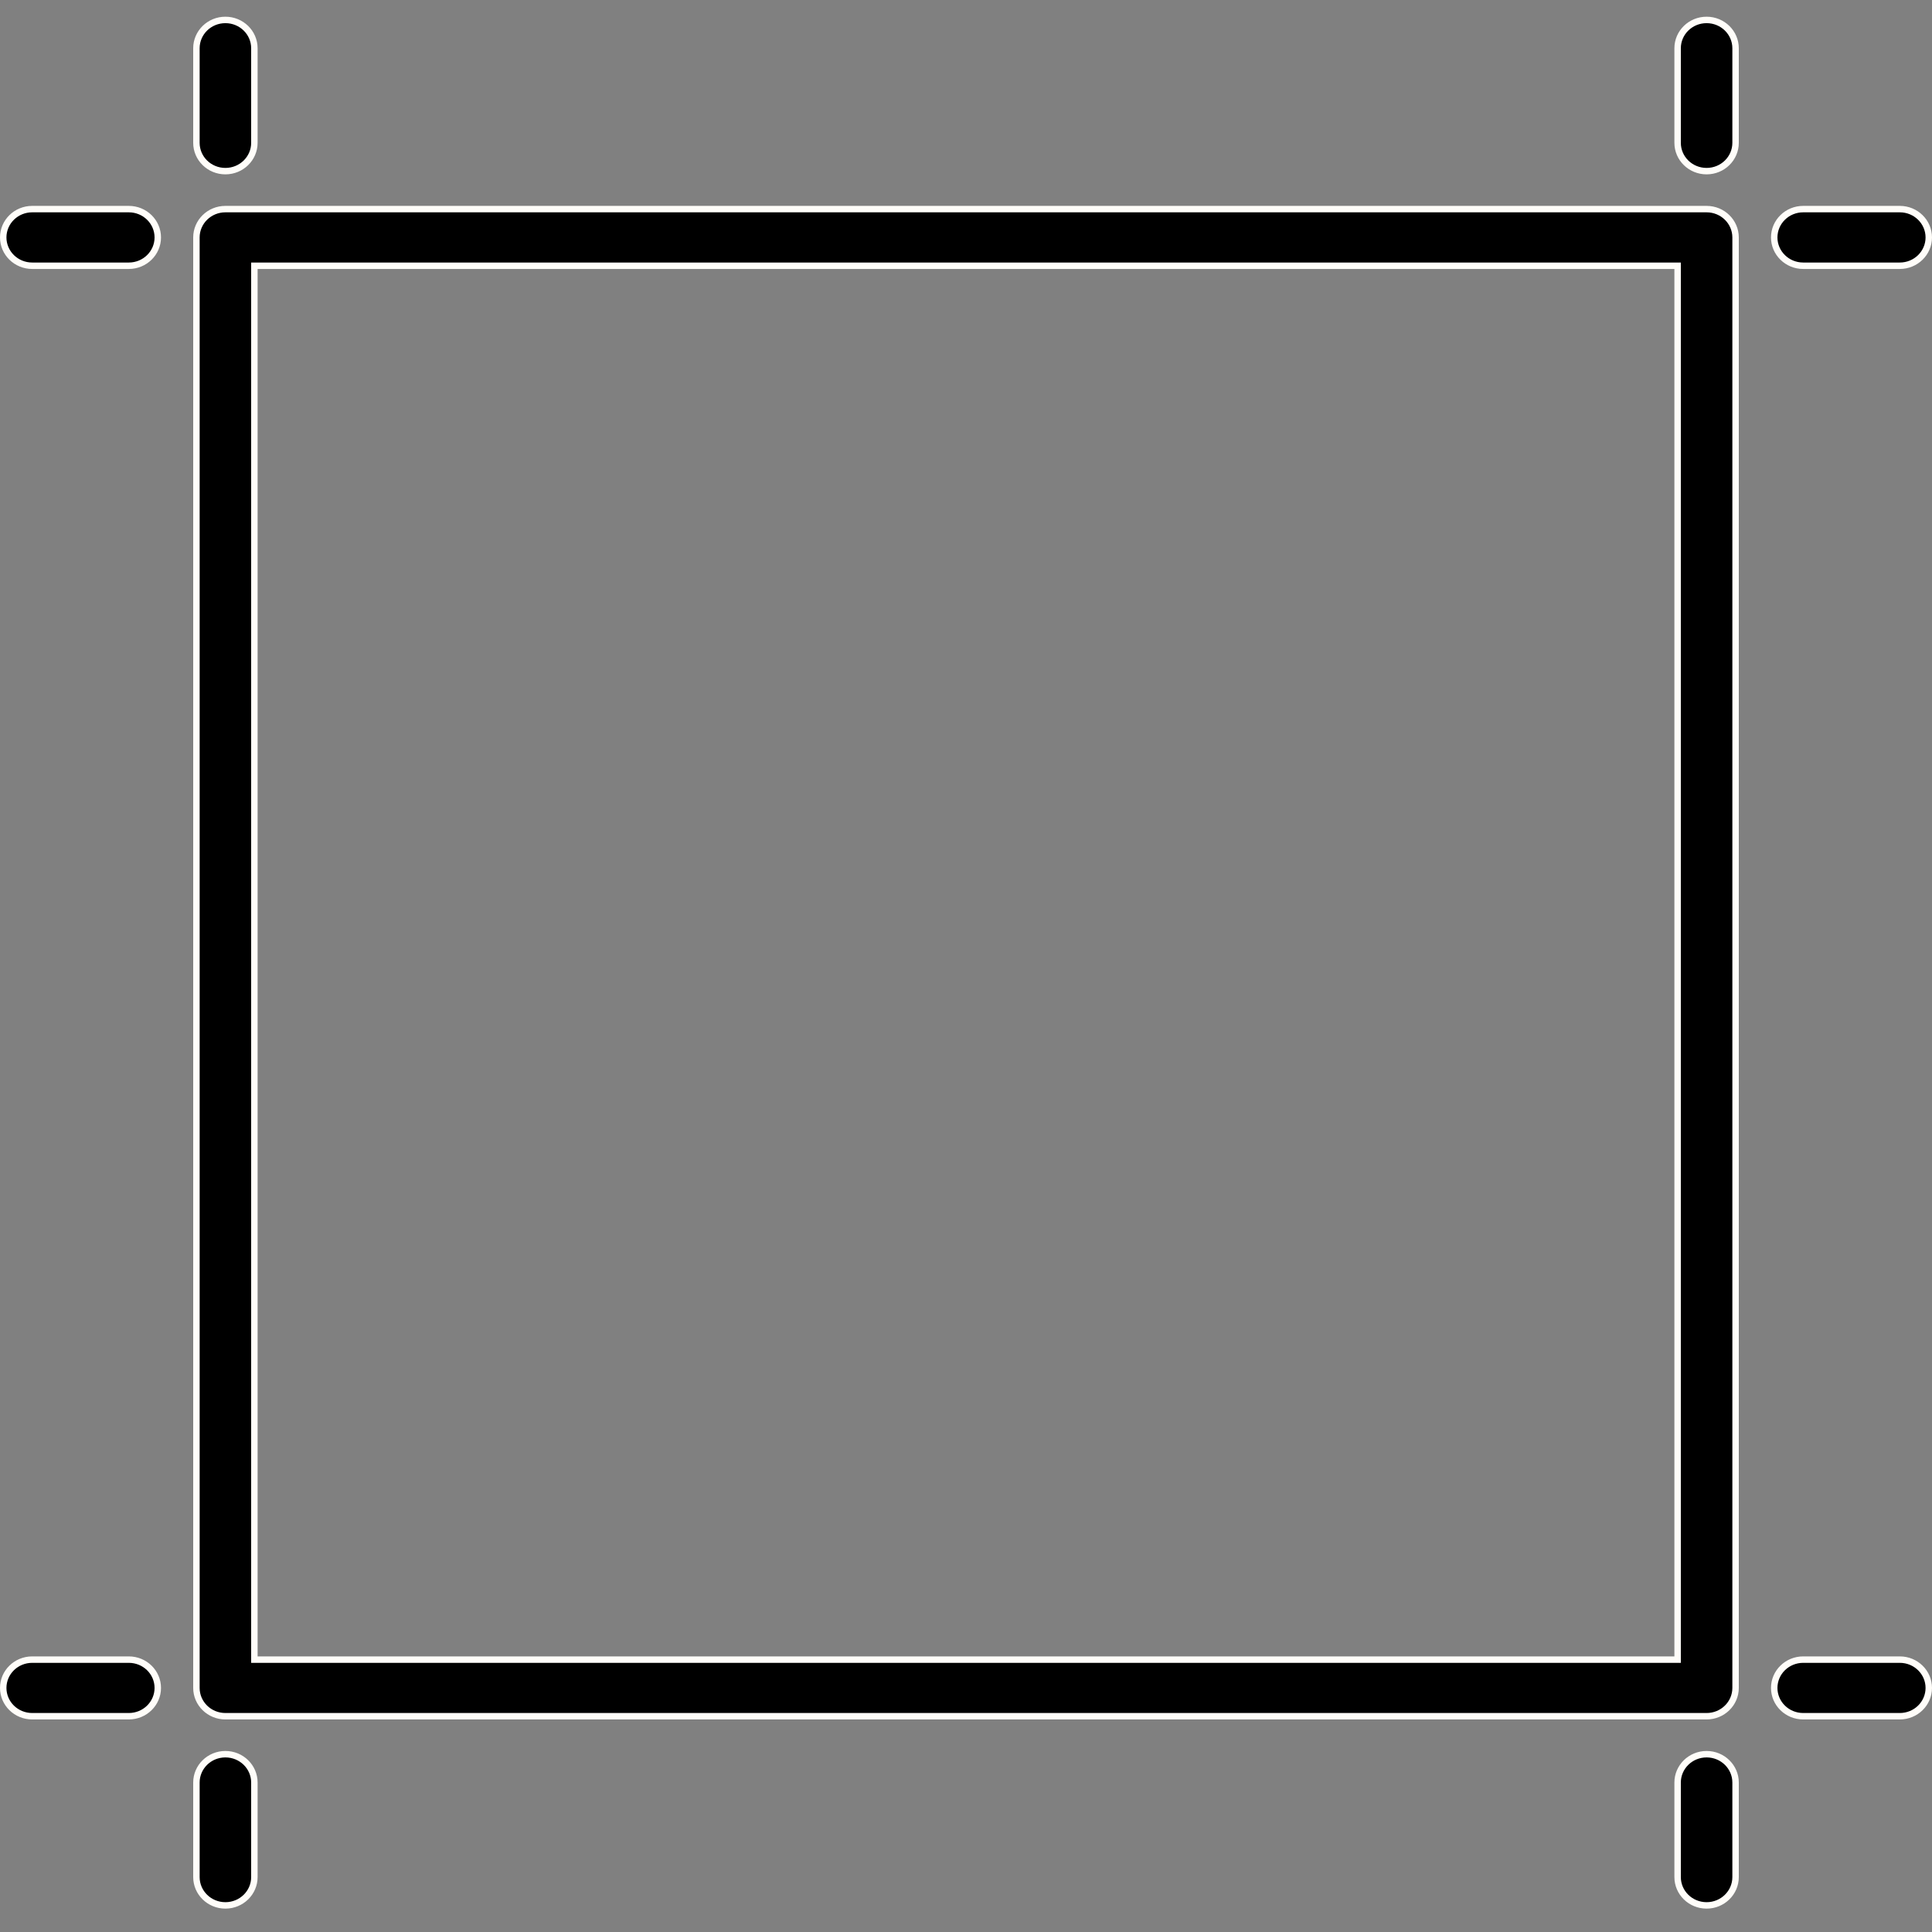 <?xml version="1.0" encoding="UTF-8"?> <svg xmlns="http://www.w3.org/2000/svg" width="60" height="60" viewBox="0 0 60 60" fill="none"><rect x="0" y="0" width="60" height="60" fill="#808080" stroke="none"/><path d="M52 51.541H52.1V51.441V8.353V8.253H52H8H7.9V8.353V51.441V51.541H8H52ZM7.9 1.498V1.498V4.436C7.9 4.92 7.499 5.315 7 5.315C6.501 5.315 6.1 4.92 6.1 4.436V1.498C6.1 1.014 6.501 0.619 7 0.619C7.499 0.619 7.9 1.014 7.9 1.498ZM7 6.494H53C53.499 6.494 53.9 6.89 53.9 7.374V52.42C53.9 52.904 53.499 53.299 53 53.299H7C6.501 53.299 6.1 52.904 6.1 52.42V7.374C6.1 6.89 6.501 6.494 7 6.494ZM1 6.494H4C4.499 6.494 4.9 6.89 4.9 7.374C4.9 7.857 4.499 8.253 4 8.253H1C0.501 8.253 0.1 7.857 0.1 7.374C0.1 6.89 0.501 6.494 1 6.494ZM1 51.541H4C4.499 51.541 4.9 51.936 4.9 52.42C4.9 52.904 4.499 53.299 4 53.299H1C0.501 53.299 0.1 52.904 0.1 52.42C0.1 51.936 0.501 51.541 1 51.541ZM6.1 55.357C6.1 54.874 6.501 54.478 7 54.478C7.499 54.478 7.9 54.874 7.9 55.357V58.295C7.9 58.779 7.499 59.174 7 59.174C6.501 59.174 6.1 58.779 6.1 58.295V55.357ZM52.1 55.357C52.1 54.874 52.501 54.478 53 54.478C53.499 54.478 53.9 54.874 53.9 55.357V58.295C53.9 58.779 53.499 59.174 53 59.174C52.501 59.174 52.1 58.779 52.1 58.295V55.357ZM56 51.541H59C59.499 51.541 59.9 51.936 59.9 52.42C59.9 52.904 59.499 53.299 59 53.299H56C55.501 53.299 55.1 52.904 55.1 52.42C55.1 51.936 55.501 51.541 56 51.541ZM56 6.494H59C59.499 6.494 59.9 6.89 59.9 7.374C59.9 7.857 59.499 8.253 59 8.253H56C55.501 8.253 55.1 7.857 55.1 7.374C55.1 6.89 55.501 6.494 56 6.494ZM52.1 1.498C52.1 1.014 52.501 0.619 53 0.619C53.499 0.619 53.9 1.014 53.9 1.498V4.436C53.9 4.92 53.499 5.315 53 5.315C52.501 5.315 52.1 4.92 52.1 4.436V1.498Z" fill="black" stroke="#FFFDF9" stroke-width="0.2"></path></svg> 